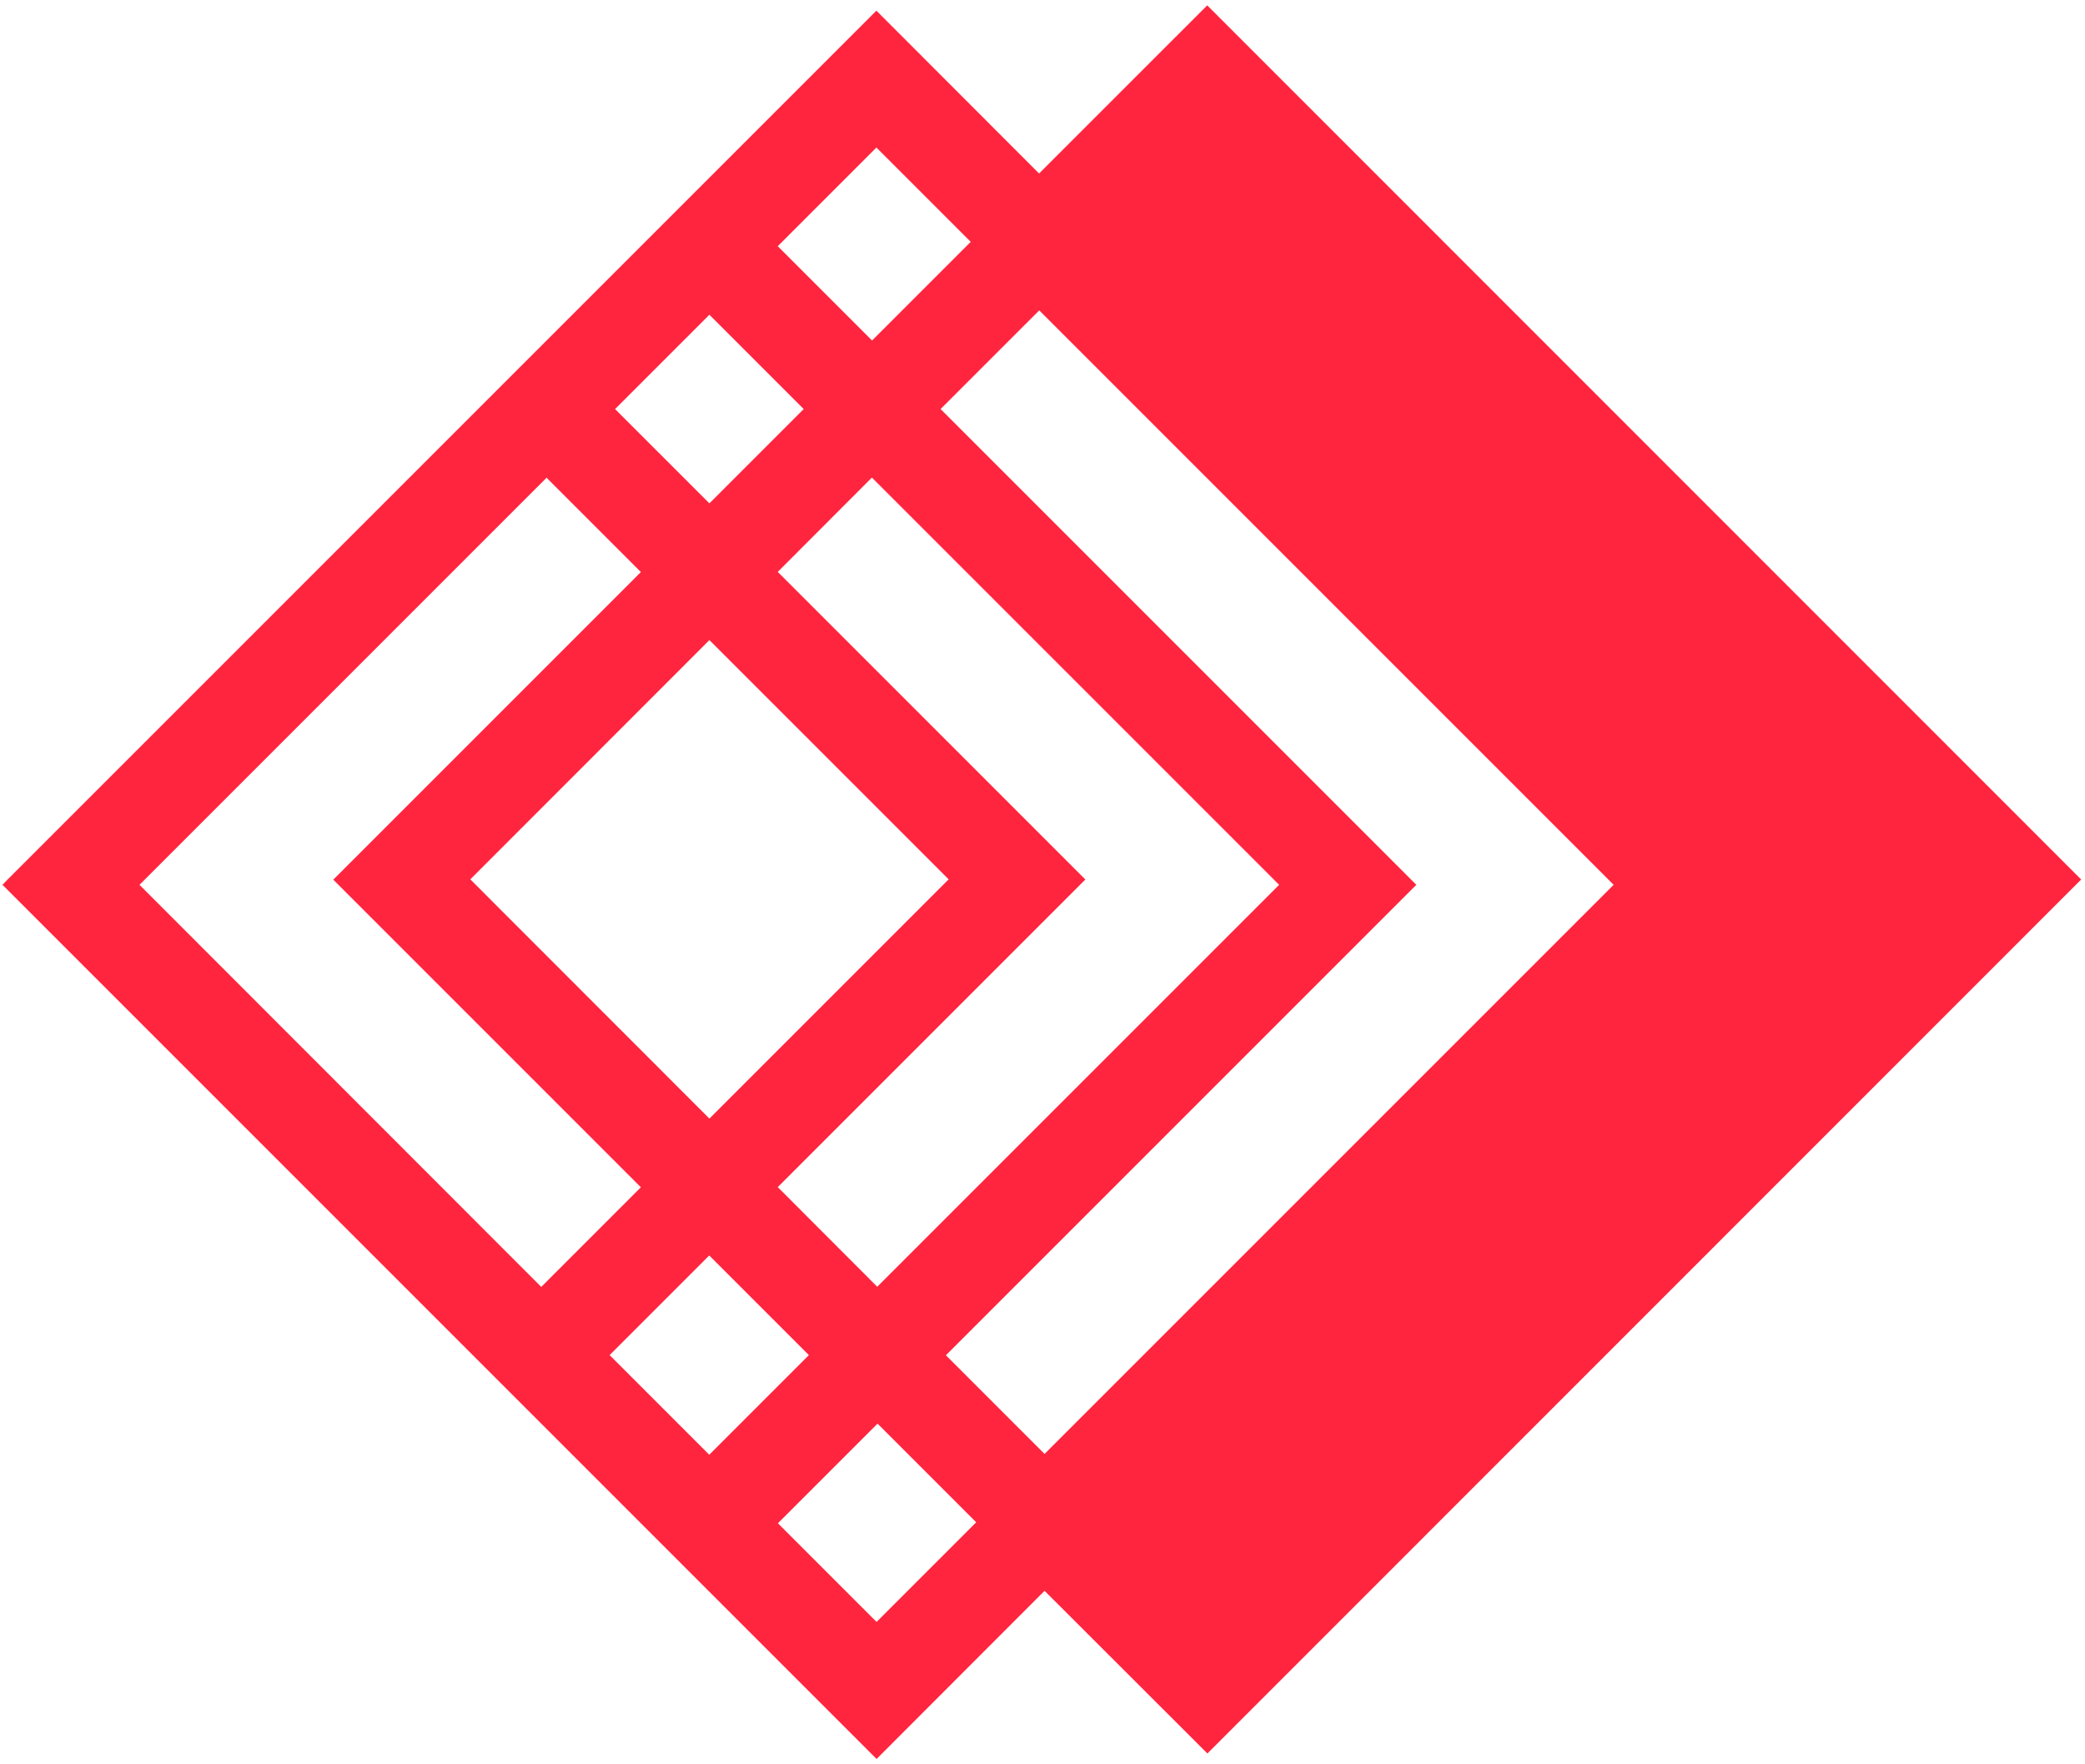 <svg width="195" height="165" viewBox="0 0 195 165" fill="none" xmlns="http://www.w3.org/2000/svg">
<path d="M0.231 82.749L81.982 164.5L97.693 148.774L112.922 163.987L194.643 82.251L112.907 0.5L97.18 16.226L81.967 0.998L0.713 82.251L0.231 82.749ZM72.74 111.019L101.508 82.251L72.74 53.483L81.545 44.663L119.134 82.251L119.631 82.749L82.043 120.337L72.74 111.019ZM75.65 126.73L66.332 136.048L57.014 126.73L66.332 117.412L75.65 126.73ZM66.347 104.611L43.986 82.236L66.347 59.861L88.722 82.236L66.347 104.611ZM60.617 41.346L57.526 38.255L66.347 29.434L75.167 38.255L66.347 47.075L60.617 41.346ZM90.787 22.619L81.56 31.846L72.74 23.026L81.967 13.799L90.787 22.619ZM97.693 135.973L88.466 126.745L132.462 82.749L87.968 38.255L97.196 29.027L150.42 82.251L150.917 82.749L97.693 135.973ZM81.982 151.684L72.755 142.456L82.073 133.138L91.3 142.366L81.982 151.684ZM13.047 82.749L13.545 82.251L51.178 44.617L51.133 44.693L54.179 47.738L59.939 53.498L31.17 82.266L59.939 111.035L50.621 120.353L13.047 82.749Z" fill="#FF253F"/>
</svg>
